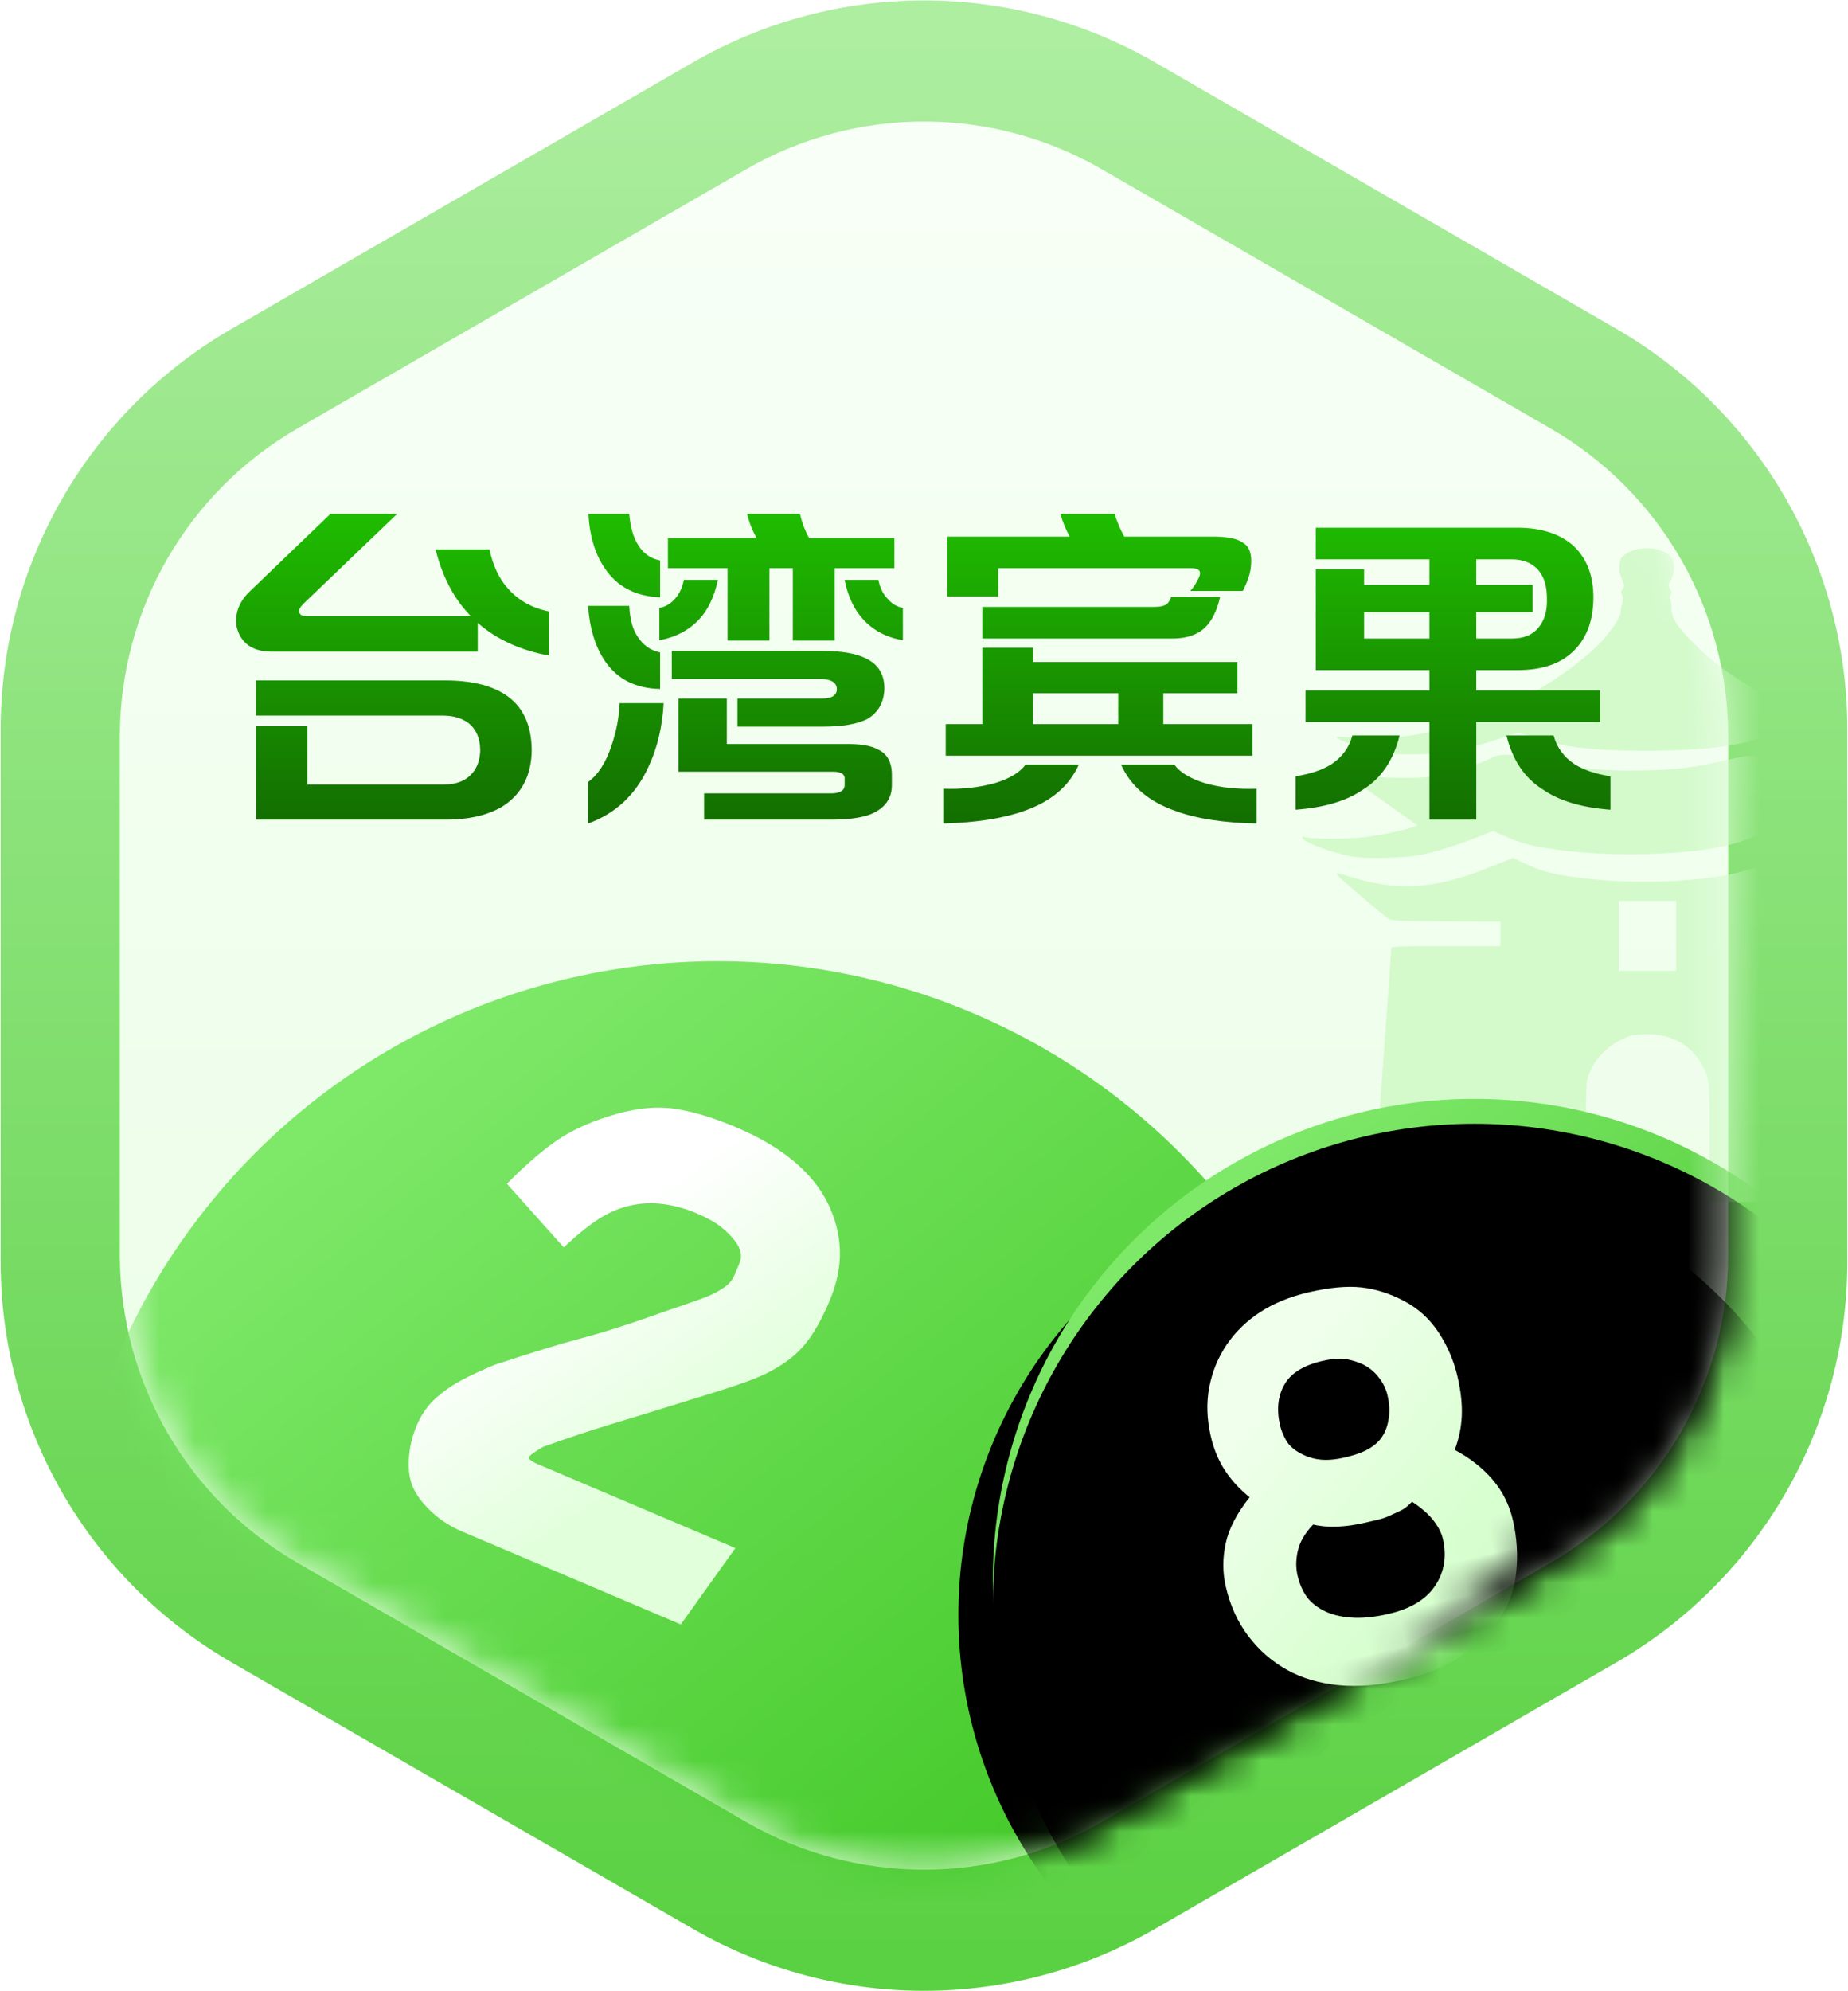 <?xml version="1.0" encoding="UTF-8"?>
<svg width="52px" height="56px" viewBox="0 0 52 56" version="1.1" xmlns="http://www.w3.org/2000/svg" xmlns:xlink="http://www.w3.org/1999/xlink">
    <!-- Generator: Sketch 55.2 (78181) - https://sketchapp.com -->
    <title>taiwanbingo</title>
    <desc>Created with Sketch.</desc>
    <defs>
        <linearGradient x1="50%" y1="2.428%" x2="50%" y2="97.269%" id="linearGradient-1">
            <stop stop-color="#ADEEA0" offset="0%"/>
            <stop stop-color="#5AD142" offset="100%"/>
        </linearGradient>
        <linearGradient x1="50%" y1="0%" x2="50%" y2="99.71%" id="linearGradient-2">
            <stop stop-color="#F8FFF7" offset="0%"/>
            <stop stop-color="#E8FEE3" offset="100%"/>
        </linearGradient>
        <path d="M35,6.758 L47.628,14.049 C50.722,15.835 52.628,19.136 52.628,22.709 L52.628,37.291 C52.628,40.864 50.722,44.165 47.628,45.951 L35,53.242 C31.906,55.029 28.094,55.029 25,53.242 L12.372,45.951 C9.278,44.165 7.372,40.864 7.372,37.291 L7.372,22.709 C7.372,19.136 9.278,15.835 12.372,14.049 L25,6.758 C28.094,4.971 31.906,4.971 35,6.758 Z" id="path-3"/>
        <linearGradient x1="50%" y1="0.424%" x2="50%" y2="97.466%" id="linearGradient-5">
            <stop stop-color="#1FBC00" offset="0%"/>
            <stop stop-color="#137000" offset="100%"/>
        </linearGradient>
        <linearGradient x1="24.213%" y1="9.292%" x2="74.651%" y2="72.018%" id="linearGradient-6">
            <stop stop-color="#7EE869" offset="0%"/>
            <stop stop-color="#43C928" offset="100%"/>
        </linearGradient>
        <circle id="path-7" cx="43.548" cy="47.419" r="12.581"/>
        <filter x="-23.8%" y="-23.8%" width="147.7%" height="147.7%" filterUnits="objectBoundingBox" id="filter-8">
            <feOffset dx="0" dy="0" in="SourceAlpha" result="shadowOffsetOuter1"/>
            <feGaussianBlur stdDeviation="2" in="shadowOffsetOuter1" result="shadowBlurOuter1"/>
            <feColorMatrix values="0 0 0 0 0.205   0 0 0 0 0.814   0 0 0 0 0.083  0 0 0 1 0" type="matrix" in="shadowBlurOuter1"/>
        </filter>
        <linearGradient x1="30.79%" y1="27.821%" x2="76.256%" y2="66.449%" id="linearGradient-9">
            <stop stop-color="#FFFFFF" offset="0%"/>
            <stop stop-color="#E1FFDB" offset="100%"/>
        </linearGradient>
        <linearGradient x1="24.213%" y1="9.292%" x2="75.703%" y2="73.326%" id="linearGradient-10">
            <stop stop-color="#7EE869" offset="0%"/>
            <stop stop-color="#35BB1A" offset="100%"/>
        </linearGradient>
        <circle id="path-11" cx="45.484" cy="46.452" r="13.548"/>
        <filter x="-2.6%" y="-2.6%" width="105.2%" height="105.2%" filterUnits="objectBoundingBox" id="filter-12">
            <feGaussianBlur stdDeviation="0.35" in="SourceAlpha" result="shadowBlurInner1"/>
            <feOffset dx="0" dy="0.7" in="shadowBlurInner1" result="shadowOffsetInner1"/>
            <feComposite in="shadowOffsetInner1" in2="SourceAlpha" operator="arithmetic" k2="-1" k3="1" result="shadowInnerInner1"/>
            <feColorMatrix values="0 0 0 0 0.711   0 0 0 0 1   0 0 0 0 0.653  0 0 0 1 0" type="matrix" in="shadowInnerInner1"/>
        </filter>
        <linearGradient x1="37.368%" y1="15.493%" x2="70.726%" y2="71.703%" id="linearGradient-13">
            <stop stop-color="#F0FFEC" offset="0%"/>
            <stop stop-color="#D8FFD0" offset="100%"/>
        </linearGradient>
    </defs>
    <g id="蓝色" stroke="none" stroke-width="1" fill="none" fill-rule="evenodd">
        <g id="彩种icon_1" transform="translate(-644, -358)">
            <g id="taiwanbingo" transform="translate(640, 356)">
                <path d="M36.5,3.753 L49.481,11.247 C53.503,13.569 55.981,17.861 55.981,22.506 L55.981,37.494 C55.981,42.139 53.503,46.431 49.481,48.753 L36.5,56.247 C32.478,58.569 27.522,58.569 23.5,56.247 L10.519,48.753 C6.497,46.431 4.019,42.139 4.019,37.494 L4.019,22.506 C4.019,17.861 6.497,13.569 10.519,11.247 L23.5,3.753 C27.522,1.431 32.478,1.431 36.5,3.753 Z" id="蒙版" fill="url(#linearGradient-1)"/>
                <mask id="mask-4" fill="white">
                    <use xlink:href="#path-3"/>
                </mask>
                <use id="蒙版" fill="url(#linearGradient-2)" xlink:href="#path-3"/>
                <path d="M42.64,35.617 C42.667,35.396 43.146,28.793 43.146,28.684 C43.146,28.611 43.176,28.611 44.682,28.611 L46.219,28.611 L46.219,28.269 L46.219,27.924 L44.69,27.913 C43.36,27.902 43.15,27.895 43.071,27.844 C42.955,27.772 41.662,26.667 41.629,26.612 C41.58,26.536 41.636,26.54 41.913,26.631 C43.232,27.07 44.334,27.016 45.769,26.445 C46.046,26.336 46.342,26.22 46.428,26.187 L46.578,26.129 L46.934,26.296 C47.328,26.485 47.691,26.583 48.298,26.667 C49.006,26.761 49.508,26.794 50.284,26.794 C51.786,26.794 52.974,26.612 53.66,26.282 L53.96,26.136 L54.147,26.205 C54.248,26.245 54.525,26.354 54.761,26.449 C55.612,26.783 56.642,26.976 57.291,26.918 C57.733,26.881 58.182,26.783 58.595,26.634 C58.797,26.558 58.992,26.503 59.025,26.511 C59.067,26.518 58.921,26.663 58.583,26.958 C57.819,27.615 57.598,27.797 57.497,27.852 C57.422,27.892 57.103,27.906 55.953,27.913 L54.499,27.924 L54.499,28.269 L54.499,28.611 L56.013,28.611 C57.174,28.611 57.538,28.622 57.557,28.655 C57.587,28.698 57.613,29.029 57.909,33.135 C57.991,34.295 58.07,35.37 58.085,35.527 L58.107,35.806 L55.106,35.806 L52.105,35.806 L52.105,34.16 C52.109,32.398 52.105,32.358 51.914,31.991 C51.588,31.369 51.011,31.057 50.254,31.089 C49.935,31.1 49.868,31.119 49.621,31.238 C49.145,31.467 48.77,31.911 48.658,32.39 C48.635,32.489 48.617,33.179 48.617,34.138 C48.617,35.319 48.605,35.73 48.572,35.763 C48.538,35.796 47.822,35.806 45.574,35.806 L42.622,35.806 L42.64,35.617 Z M51.164,28.32 L51.164,27.339 L50.359,27.339 L49.553,27.339 L49.553,28.32 L49.553,29.302 L50.359,29.302 L51.164,29.302 L51.164,28.32 Z M42.05,26.089 C41.476,25.987 40.692,25.694 40.649,25.563 C40.638,25.527 40.649,25.52 40.704,25.538 C40.874,25.6 41.906,25.603 42.387,25.545 C42.849,25.487 43.454,25.361 43.749,25.263 L43.885,25.216 L42.791,24.437 C42.186,24.01 41.693,23.637 41.689,23.615 C41.689,23.557 41.666,23.553 42.003,23.658 C42.585,23.847 42.791,23.876 43.493,23.876 C44.079,23.876 44.199,23.865 44.56,23.778 C45.057,23.662 45.767,23.427 45.976,23.311 C46.19,23.191 46.578,23.198 47.102,23.329 C48.153,23.593 49.1,23.695 50.26,23.666 C51.214,23.644 51.637,23.59 52.553,23.383 C53.325,23.206 53.461,23.209 53.969,23.416 C54.85,23.774 55.572,23.916 56.39,23.883 C56.953,23.861 57.364,23.785 57.802,23.622 C57.942,23.568 58.086,23.532 58.125,23.539 C58.163,23.546 57.756,23.861 57.023,24.383 C55.692,25.328 55.754,25.241 56.344,25.382 C56.856,25.502 57.477,25.56 58.303,25.56 C59.207,25.56 59.223,25.571 58.613,25.806 C57.903,26.081 57.682,26.121 56.801,26.118 C56.053,26.118 56.01,26.114 55.579,26.005 C55.335,25.944 54.796,25.777 54.38,25.639 L53.628,25.386 L53.43,25.487 C53.158,25.632 52.607,25.795 52.165,25.864 C50.869,26.063 49.158,26.081 47.839,25.9 C47.125,25.806 46.83,25.73 46.341,25.516 L46.011,25.371 L45.542,25.556 C44.991,25.774 44.471,25.936 44.017,26.034 C43.582,26.132 42.457,26.161 42.05,26.089 Z M43.14,23.198 C43.004,23.182 42.756,23.14 42.588,23.101 C42.249,23.027 41.614,22.794 41.614,22.746 C41.614,22.707 41.57,22.707 42.145,22.749 C43.671,22.856 45.381,22.429 47.075,21.511 C47.798,21.124 48.665,20.477 49.073,20.032 C49.348,19.728 49.604,19.34 49.604,19.22 C49.604,19.159 49.624,19.046 49.648,18.968 C49.676,18.865 49.676,18.797 49.64,18.733 C49.604,18.658 49.608,18.629 49.656,18.565 C49.716,18.493 49.716,18.471 49.64,18.296 C49.576,18.157 49.56,18.054 49.572,17.902 C49.588,17.715 49.6,17.689 49.732,17.589 C50.075,17.337 50.766,17.372 51.014,17.653 C51.13,17.786 51.134,18.109 51.014,18.322 C50.942,18.455 50.938,18.477 50.99,18.561 C51.038,18.629 51.042,18.668 51.006,18.729 C50.978,18.778 50.974,18.826 50.998,18.862 C51.018,18.894 51.034,19.001 51.034,19.101 C51.03,19.411 51.226,19.686 51.893,20.316 C53.044,21.392 55.065,22.361 56.759,22.649 C57.486,22.772 58.261,22.797 58.884,22.726 C58.996,22.713 59.032,22.72 59.032,22.755 C59.032,22.817 58.345,23.046 57.906,23.134 C57.722,23.169 57.366,23.208 57.115,23.221 C56.308,23.253 55.604,23.134 54.522,22.778 C54.246,22.691 53.994,22.617 53.955,22.617 C53.919,22.617 53.755,22.668 53.591,22.73 C52.9,22.995 51.873,23.114 50.283,23.114 C48.797,23.114 47.994,23.02 47.187,22.746 C46.971,22.675 46.767,22.617 46.727,22.617 C46.687,22.617 46.508,22.668 46.328,22.73 C45.381,23.059 44.706,23.195 43.931,23.214 C43.635,23.221 43.28,23.214 43.14,23.198 Z" id="形状结合" fill="#D4FACC" fill-rule="nonzero" mask="url(#mask-4)"/>
                <path d="M18.962,23.094 C18.955,23.786 18.695,24.306 18.182,24.652 C17.77,24.918 17.22,25.051 16.534,25.051 L11.201,25.051 L11.201,22.425 L12.649,22.425 L12.649,24.063 L16.494,24.063 C16.841,24.063 17.104,23.959 17.283,23.753 C17.43,23.586 17.507,23.367 17.513,23.094 C17.507,22.761 17.4,22.511 17.194,22.345 C17.014,22.205 16.781,22.132 16.494,22.125 L11.201,22.125 L11.201,21.136 L16.524,21.136 C17.237,21.136 17.796,21.266 18.202,21.526 C18.702,21.845 18.955,22.368 18.962,23.094 Z M19.451,19.198 L19.451,20.437 C18.645,20.29 17.976,19.984 17.443,19.518 L17.443,20.327 L11.61,20.327 C11.091,20.314 10.775,20.084 10.661,19.638 C10.601,19.285 10.708,18.965 10.981,18.679 L13.298,16.452 L15.176,16.452 L12.529,18.989 C12.443,19.075 12.406,19.152 12.419,19.218 C12.439,19.292 12.506,19.328 12.619,19.328 L17.244,19.328 L17.174,19.248 C16.747,18.789 16.441,18.19 16.255,17.45 L17.773,17.45 C17.873,17.91 18.043,18.273 18.282,18.539 C18.575,18.879 18.965,19.098 19.451,19.198 Z M29.166,17.131 L29.166,17.98 L27.488,17.98 L27.488,20.017 L26.309,20.017 L26.309,17.98 L25.65,17.98 L25.65,20.017 L24.472,20.017 L24.472,17.98 L22.794,17.98 L22.794,17.131 L25.291,17.131 C25.171,16.924 25.081,16.698 25.021,16.452 L26.509,16.452 C26.576,16.725 26.662,16.951 26.769,17.131 L29.166,17.131 Z M29.096,23.793 L29.096,24.083 C29.096,24.455 28.903,24.725 28.517,24.892 C28.244,25.005 27.831,25.058 27.278,25.051 L23.812,25.051 L23.812,24.312 L27.408,24.312 C27.648,24.306 27.768,24.226 27.768,24.073 L27.768,23.913 C27.781,23.76 27.645,23.69 27.358,23.703 L23.093,23.703 L23.093,21.645 L24.452,21.645 L24.452,22.924 L27.768,22.924 C28.194,22.917 28.504,22.967 28.697,23.074 C28.963,23.194 29.096,23.433 29.096,23.793 Z M28.886,21.366 C28.873,21.759 28.71,22.045 28.397,22.225 C28.117,22.365 27.704,22.435 27.158,22.435 L24.751,22.435 L24.751,21.645 L27.128,21.645 C27.408,21.645 27.548,21.556 27.548,21.376 C27.541,21.203 27.402,21.109 27.128,21.096 L22.903,21.096 L22.903,20.307 L27.148,20.307 C27.688,20.307 28.094,20.377 28.367,20.517 C28.713,20.683 28.886,20.966 28.886,21.366 Z M21.435,21.775 L22.674,21.775 C22.64,22.435 22.497,23.034 22.244,23.573 C21.885,24.352 21.319,24.882 20.546,25.161 L20.546,23.993 C20.826,23.793 21.046,23.453 21.206,22.974 C21.345,22.561 21.422,22.162 21.435,21.775 Z M22.574,20.347 L22.574,21.376 C21.888,21.362 21.372,21.103 21.026,20.597 C20.753,20.197 20.593,19.678 20.546,19.039 L21.705,19.039 C21.725,19.405 21.798,19.684 21.925,19.878 C22.084,20.137 22.301,20.294 22.574,20.347 Z M22.574,17.76 L22.574,18.799 C21.881,18.772 21.362,18.499 21.016,17.98 C20.743,17.58 20.59,17.071 20.556,16.452 L21.705,16.452 C21.738,16.811 21.815,17.091 21.935,17.291 C22.088,17.557 22.301,17.713 22.574,17.76 Z M29.406,19.098 L29.406,20.007 C28.946,19.927 28.573,19.731 28.287,19.418 C28.027,19.132 27.854,18.762 27.768,18.309 L28.717,18.309 C28.763,18.536 28.85,18.712 28.976,18.839 C29.096,18.979 29.239,19.065 29.406,19.098 Z M23.243,18.309 L24.202,18.309 C24.095,18.789 23.919,19.158 23.673,19.418 C23.386,19.724 23.013,19.921 22.554,20.007 L22.554,19.098 C22.727,19.065 22.874,18.979 22.993,18.839 C23.113,18.712 23.196,18.536 23.243,18.309 Z M33.068,20.217 L33.068,20.617 L38.821,20.617 L38.821,21.496 L36.734,21.496 L36.734,22.365 L39.241,22.365 L39.241,23.254 L30.611,23.254 L30.611,22.365 L31.64,22.365 L31.64,20.217 L33.068,20.217 Z M39.191,18 C39.164,18.18 39.091,18.386 38.971,18.619 L37.493,18.619 C37.586,18.519 37.666,18.396 37.733,18.249 C37.819,18.063 37.743,17.973 37.503,17.98 L32.089,17.98 L32.089,18.779 L30.651,18.779 L30.651,17.091 L34.097,17.091 C33.99,16.891 33.904,16.678 33.837,16.452 L35.365,16.452 C35.425,16.658 35.515,16.871 35.635,17.091 L38.052,17.091 C38.505,17.084 38.811,17.141 38.971,17.261 C39.171,17.374 39.244,17.62 39.191,18 Z M36.954,18.789 L38.332,18.789 C38.259,19.102 38.155,19.345 38.022,19.518 C37.803,19.818 37.446,19.964 36.954,19.957 L31.64,19.957 L31.64,19.069 L36.484,19.069 C36.651,19.069 36.77,19.039 36.844,18.979 C36.89,18.932 36.927,18.869 36.954,18.789 Z M39.361,24.182 L39.361,25.161 C38.428,25.141 37.673,25.025 37.093,24.812 C36.334,24.552 35.818,24.116 35.545,23.503 L37.043,23.503 C37.203,23.723 37.49,23.896 37.902,24.023 C38.329,24.149 38.815,24.202 39.361,24.182 Z M32.858,23.503 L34.357,23.503 C34.084,24.109 33.574,24.542 32.828,24.802 C32.236,25.015 31.473,25.135 30.541,25.161 L30.541,24.182 C31.054,24.202 31.54,24.149 31.999,24.023 C32.412,23.896 32.699,23.723 32.858,23.503 Z M33.068,21.496 L33.068,22.365 L35.465,22.365 L35.465,21.496 L33.068,21.496 Z M49.026,21.416 L49.026,22.305 L45.54,22.305 L45.54,25.051 L44.222,25.051 L44.222,22.305 L40.736,22.305 L40.736,21.416 L44.222,21.416 L44.222,20.846 L41.025,20.846 L41.025,18.01 L42.384,18.01 L42.384,18.449 L44.222,18.449 L44.222,17.73 L41.025,17.73 L41.025,16.841 L46.729,16.841 C47.401,16.848 47.924,17.024 48.297,17.371 C48.663,17.73 48.843,18.216 48.836,18.829 C48.829,19.488 48.626,19.997 48.227,20.357 C47.867,20.683 47.361,20.846 46.709,20.846 L45.54,20.846 L45.54,21.416 L49.026,21.416 Z M49.316,23.833 L49.316,24.772 C48.51,24.712 47.881,24.525 47.428,24.212 C46.908,23.893 46.562,23.383 46.389,22.684 L47.717,22.684 C47.804,23.017 48,23.287 48.307,23.493 C48.56,23.653 48.896,23.766 49.316,23.833 Z M42.054,22.684 L43.383,22.684 C43.209,23.383 42.863,23.893 42.344,24.212 C41.891,24.525 41.262,24.712 40.456,24.772 L40.456,23.833 C40.876,23.766 41.212,23.653 41.465,23.493 C41.771,23.287 41.968,23.017 42.054,22.684 Z M47.128,18.449 L47.128,19.218 L45.54,19.218 L45.54,19.957 L46.549,19.957 C46.888,19.957 47.141,19.848 47.308,19.628 C47.468,19.428 47.541,19.158 47.528,18.819 C47.528,18.499 47.454,18.246 47.308,18.06 C47.128,17.84 46.872,17.73 46.539,17.73 L45.54,17.73 L45.54,18.449 L47.128,18.449 Z M42.384,19.218 L42.384,19.957 L44.222,19.957 L44.222,19.218 L42.384,19.218 Z" id="台湾宾果" fill="url(#linearGradient-5)" fill-rule="nonzero" mask="url(#mask-4)"/>
                <circle id="蒙版" fill="url(#linearGradient-6)" mask="url(#mask-4)" cx="24.194" cy="47.419" r="18.387"/>
                <g id="椭圆形-copy备份" mask="url(#mask-4)" fill="black" fill-opacity="1">
                    <use filter="url(#filter-8)" xlink:href="#path-7"/>
                </g>
                <path d="M26.139,46.506 L19.454,46.506 C19.113,46.506 18.79,46.453 18.485,46.346 C18.18,46.24 17.931,46.105 17.74,45.942 C17.548,45.778 17.395,45.541 17.282,45.228 C17.168,44.916 17.112,44.59 17.112,44.249 C17.112,44.036 17.14,43.83 17.197,43.632 C17.254,43.433 17.364,43.202 17.527,42.94 C17.69,42.677 17.999,42.312 18.453,41.843 C19.276,41.119 19.94,40.562 20.444,40.172 C20.947,39.782 21.583,39.232 22.349,38.522 C22.86,38.068 23.169,37.784 23.275,37.67 C23.382,37.557 23.477,37.433 23.563,37.298 C23.648,37.163 23.69,37.028 23.69,36.893 L23.69,36.521 C23.69,36.407 23.662,36.308 23.605,36.223 C23.548,36.137 23.453,36.056 23.318,35.978 C23.183,35.9 23.016,35.832 22.817,35.775 C22.619,35.719 22.356,35.69 22.03,35.69 C21.689,35.69 21.366,35.733 21.061,35.818 C20.756,35.903 20.475,36.038 20.22,36.223 C19.965,36.407 19.741,36.641 19.549,36.925 C19.358,37.209 19.163,37.578 18.964,38.032 L16.792,37.01 C17.105,36.23 17.406,35.63 17.697,35.211 C17.988,34.793 18.382,34.385 18.879,33.987 C19.375,33.59 19.872,33.331 20.369,33.21 C20.866,33.089 21.448,33.029 22.115,33.029 C22.825,33.029 23.445,33.111 23.978,33.274 C24.51,33.437 24.957,33.675 25.319,33.987 C25.681,34.299 25.958,34.661 26.149,35.073 C26.341,35.485 26.437,35.967 26.437,36.521 C26.437,36.975 26.401,37.362 26.33,37.681 C26.259,38 26.139,38.295 25.968,38.565 C25.798,38.834 25.596,39.086 25.362,39.32 C25.127,39.555 24.705,39.927 24.095,40.438 C23.172,41.219 22.498,41.786 22.072,42.141 C21.646,42.496 21.164,42.922 20.625,43.419 C20.454,43.646 20.369,43.788 20.369,43.845 C20.369,43.901 20.475,43.93 20.688,43.93 L26.714,43.93 L26.139,46.506 Z" id="2" fill="url(#linearGradient-9)" fill-rule="nonzero" mask="url(#mask-4)" transform="translate(21.753, 39.767) rotate(23) translate(-21.753, -39.767) "/>
                <g id="椭圆形-copy备份" mask="url(#mask-4)">
                    <use fill="url(#linearGradient-10)" fill-rule="evenodd" xlink:href="#path-11"/>
                    <use fill="black" fill-opacity="1" filter="url(#filter-12)" xlink:href="#path-11"/>
                </g>
                <path d="M43.595,41.524 C43.595,41.35 43.56,41.181 43.49,41.019 C43.421,40.856 43.331,40.72 43.22,40.609 C43.11,40.499 42.962,40.397 42.776,40.305 C42.59,40.212 42.341,40.165 42.027,40.165 C41.481,40.165 41.084,40.302 40.834,40.575 C40.584,40.847 40.459,41.21 40.459,41.663 C40.459,41.803 40.483,41.951 40.529,42.107 C40.575,42.264 40.677,42.412 40.834,42.552 C40.991,42.691 41.162,42.793 41.348,42.856 C41.534,42.92 41.76,42.952 42.027,42.952 C42.341,42.952 42.59,42.92 42.776,42.856 C42.962,42.793 43.11,42.703 43.22,42.586 C43.331,42.47 43.421,42.322 43.49,42.142 C43.56,41.962 43.595,41.756 43.595,41.524 Z M44.205,45.809 C44.205,45.635 44.158,45.446 44.065,45.243 C43.972,45.04 43.815,44.822 43.595,44.59 C43.455,44.683 43.331,44.741 43.22,44.764 C43.11,44.787 42.997,44.81 42.881,44.834 C42.765,44.857 42.651,44.868 42.541,44.868 L42.166,44.868 C41.888,44.868 41.626,44.845 41.383,44.799 C41.139,44.752 40.924,44.683 40.738,44.59 C40.459,44.775 40.265,44.982 40.155,45.208 C40.044,45.435 39.989,45.658 39.989,45.879 C39.989,46.111 40.024,46.317 40.094,46.497 C40.163,46.677 40.288,46.845 40.468,47.002 C40.648,47.159 40.886,47.284 41.182,47.377 C41.478,47.47 41.83,47.516 42.236,47.516 C42.875,47.516 43.363,47.356 43.699,47.037 C44.036,46.718 44.205,46.308 44.205,45.809 Z M46.243,45.739 C46.243,46.239 46.164,46.718 46.007,47.176 C45.851,47.635 45.601,48.024 45.258,48.344 C44.916,48.663 44.495,48.921 43.995,49.119 C43.496,49.316 42.91,49.415 42.236,49.415 C41.551,49.415 40.947,49.328 40.425,49.154 C39.902,48.979 39.461,48.73 39.101,48.405 C38.741,48.079 38.459,47.69 38.256,47.237 C38.053,46.785 37.951,46.285 37.951,45.739 C37.951,45.333 38.041,44.938 38.221,44.555 C38.401,44.172 38.717,43.8 39.17,43.44 C38.95,43.161 38.781,42.865 38.665,42.552 C38.549,42.238 38.491,41.895 38.491,41.524 C38.491,41.025 38.581,40.572 38.761,40.165 C38.941,39.759 39.191,39.407 39.51,39.111 C39.829,38.815 40.204,38.589 40.634,38.432 C41.063,38.275 41.551,38.197 42.097,38.197 C42.689,38.197 43.177,38.264 43.56,38.397 C43.943,38.531 44.306,38.745 44.649,39.042 C44.991,39.338 45.241,39.701 45.398,40.13 C45.555,40.56 45.633,41.001 45.633,41.454 C45.633,41.872 45.589,42.238 45.502,42.552 C45.415,42.865 45.279,43.161 45.093,43.44 C45.453,43.754 45.735,44.102 45.938,44.485 C46.141,44.868 46.243,45.286 46.243,45.739 Z" id="8" fill="url(#linearGradient-13)" fill-rule="nonzero" mask="url(#mask-4)" transform="translate(42.097, 43.806) rotate(-13) translate(-42.097, -43.806) "/>
            </g>
        </g>
    </g>
</svg>